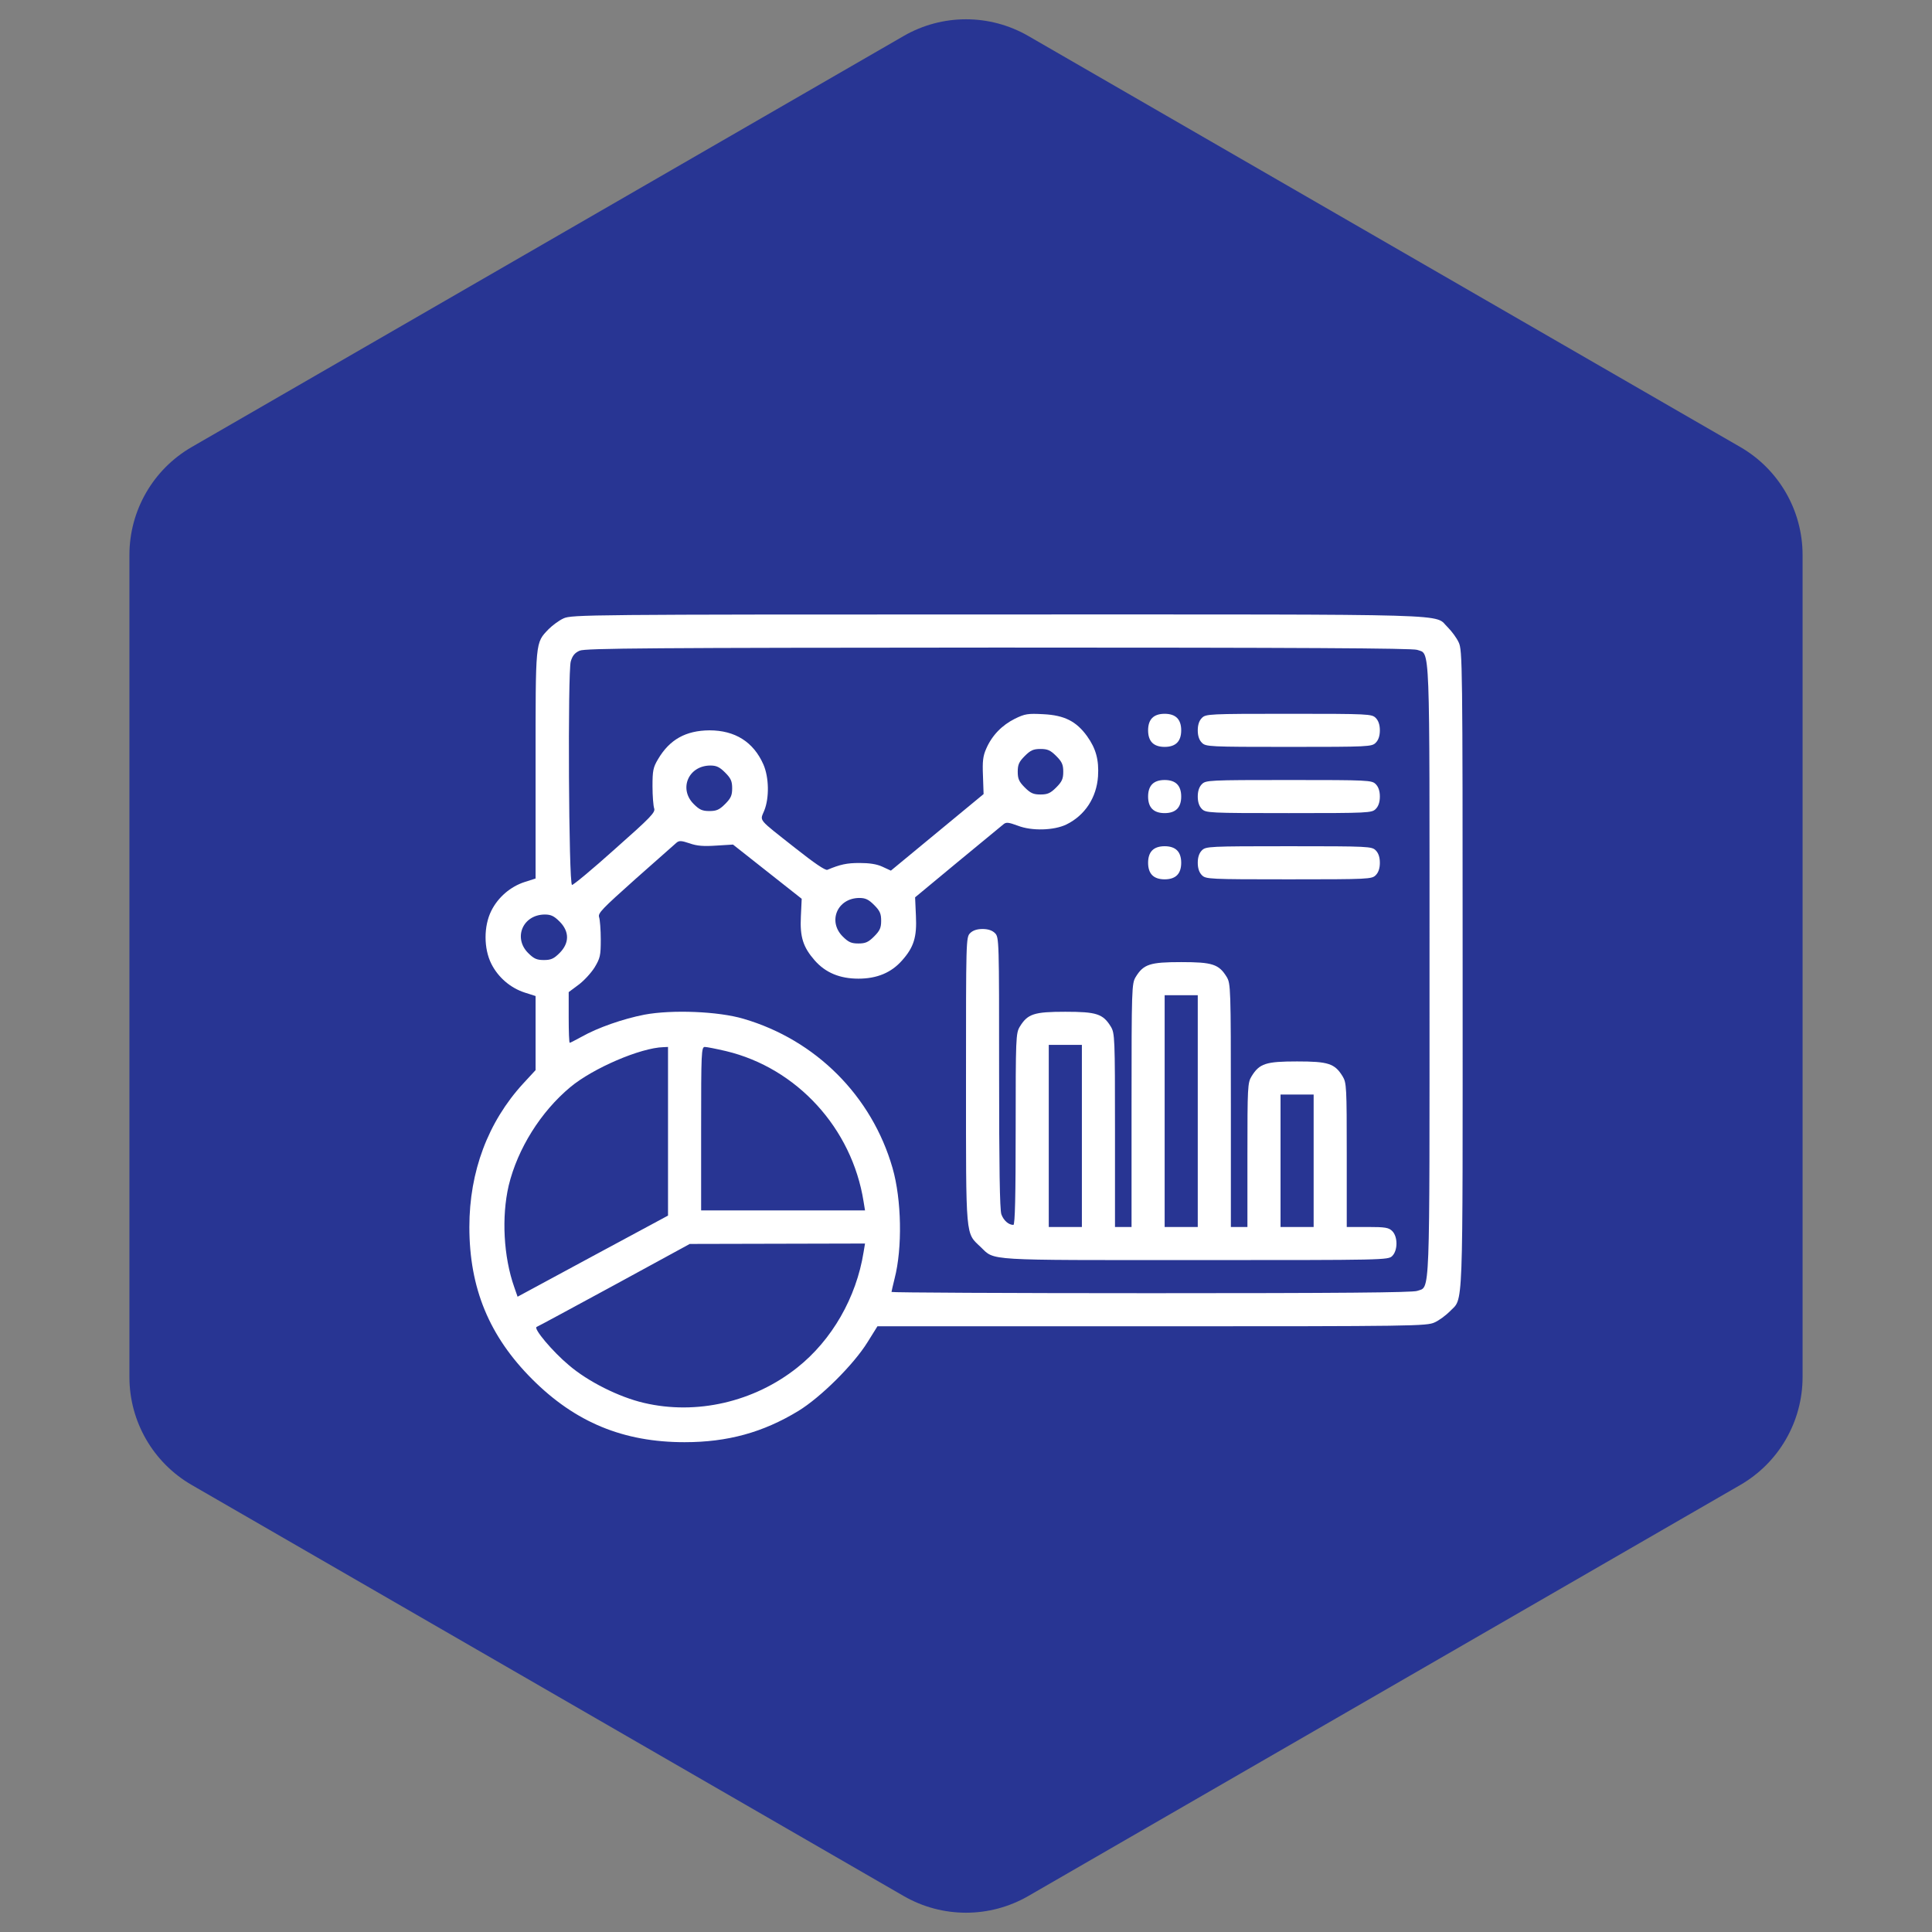<svg width="248" height="248" viewBox="0 0 248 248" fill="none" xmlns="http://www.w3.org/2000/svg">
<rect x="0" y="0" width="248" height="248" fill="#808080" stroke="none"/>
<path d="M116 4.619C120.95 1.761 127.05 1.761 132 4.619L223.387 57.381C228.338 60.239 231.387 65.521 231.387 71.238V176.762C231.387 182.479 228.338 187.761 223.387 190.619L132 243.381C127.05 246.239 120.95 246.239 116 243.381L24.613 190.619C19.662 187.761 16.613 182.479 16.613 176.762V71.238C16.613 65.521 19.662 60.239 24.613 57.381L116 4.619Z" fill="#283593"/>
<path d="M72.336 79.38C71.752 79.645 70.902 80.283 70.423 80.761C68.697 82.567 68.75 82.142 68.75 98.213V112.769L67.342 113.22C65.536 113.805 63.942 115.159 63.066 116.912C62.083 118.878 62.083 121.747 63.066 123.712C63.942 125.466 65.536 126.82 67.342 127.405L68.75 127.856V132.611V137.366L67.13 139.119C62.641 144.033 60.25 150.381 60.25 157.5C60.25 165.362 62.8 171.525 68.325 177.05C73.85 182.575 80.013 185.125 87.875 185.125C93.4 185.125 97.942 183.877 102.484 181.114C105.353 179.361 109.577 175.164 111.356 172.295L112.631 170.25H147.88C181.614 170.25 183.155 170.223 184.164 169.745C184.748 169.48 185.598 168.842 186.077 168.364C187.883 166.452 187.75 169.745 187.75 124.509C187.75 85.144 187.723 83.47 187.245 82.461C186.98 81.877 186.342 81.027 185.864 80.548C183.952 78.742 188.706 78.875 128.197 78.875C75.391 78.875 73.372 78.902 72.336 79.38ZM181.906 83.417C183.606 84.028 183.5 81.611 183.5 124.562C183.5 167.514 183.606 165.097 181.906 165.708C181.269 165.92 171.892 166 147.747 166C129.419 166 114.438 165.92 114.438 165.841C114.438 165.761 114.623 164.991 114.836 164.114C115.845 160.209 115.739 153.994 114.57 149.93C111.914 140.686 104.716 133.487 95.445 130.778C92.231 129.822 86.281 129.583 82.722 130.247C79.986 130.778 76.719 131.92 74.7 133.062C73.903 133.487 73.213 133.859 73.133 133.859C73.053 133.859 73 132.398 73 130.592V127.352L74.248 126.422C74.939 125.917 75.869 124.908 76.32 124.191C77.037 122.995 77.117 122.677 77.117 120.605C77.117 119.356 77.011 118.055 76.905 117.736C76.719 117.231 77.303 116.647 81.553 112.848C84.236 110.484 86.6 108.386 86.839 108.173C87.184 107.881 87.477 107.908 88.513 108.253C89.469 108.598 90.345 108.652 91.939 108.545L94.091 108.412L98.5 111.892L102.909 115.372L102.803 117.656C102.67 120.286 103.095 121.587 104.583 123.287C105.964 124.855 107.797 125.625 110.188 125.625C112.578 125.625 114.411 124.855 115.792 123.287C117.306 121.587 117.705 120.286 117.572 117.577L117.466 115.186L122.911 110.67C125.912 108.2 128.569 105.995 128.808 105.809C129.153 105.517 129.445 105.544 130.667 105.995C132.447 106.686 135.289 106.606 136.883 105.836C139.273 104.667 140.761 102.383 140.947 99.647C141.08 97.548 140.681 96.088 139.539 94.494C138.158 92.581 136.617 91.811 133.934 91.678C131.942 91.572 131.57 91.625 130.269 92.263C128.622 93.086 127.347 94.388 126.603 96.088C126.178 97.044 126.098 97.708 126.178 99.594L126.258 101.931L120.308 106.845L114.358 111.759L113.269 111.255C112.525 110.909 111.569 110.777 110.32 110.777C108.7 110.777 107.85 110.963 106.203 111.653C105.938 111.759 104.503 110.777 102.086 108.864C97.172 104.986 97.544 105.438 98.102 104.056C98.766 102.409 98.713 99.78 97.995 98.133C96.72 95.237 94.356 93.75 91.062 93.75C88.034 93.777 85.963 94.919 84.475 97.442C83.838 98.505 83.758 98.93 83.758 100.922C83.758 102.17 83.864 103.445 83.97 103.764C84.156 104.269 83.545 104.906 78.923 108.997C76.055 111.573 73.558 113.645 73.425 113.592C73 113.459 72.867 86.259 73.266 84.905C73.478 84.161 73.797 83.789 74.408 83.523C75.125 83.205 83.652 83.152 128.144 83.125C166.952 83.125 181.269 83.205 181.906 83.417ZM135.581 97.044C136.325 97.787 136.484 98.159 136.484 99.062C136.484 99.966 136.325 100.337 135.581 101.081C134.838 101.825 134.466 101.984 133.562 101.984C132.659 101.984 132.287 101.825 131.544 101.081C130.8 100.337 130.641 99.966 130.641 99.062C130.641 98.159 130.8 97.787 131.544 97.044C132.287 96.3 132.659 96.141 133.562 96.141C134.466 96.141 134.838 96.3 135.581 97.044ZM93.081 99.169C93.825 99.912 93.984 100.284 93.984 101.188C93.984 102.091 93.825 102.462 93.081 103.206C92.338 103.95 91.966 104.109 91.062 104.109C90.159 104.109 89.787 103.95 89.044 103.206C87.105 101.267 88.353 98.292 91.169 98.266C91.966 98.266 92.364 98.452 93.081 99.169ZM112.206 116.169C112.95 116.912 113.109 117.284 113.109 118.188C113.109 119.091 112.95 119.463 112.206 120.206C111.463 120.95 111.091 121.109 110.188 121.109C109.284 121.109 108.913 120.95 108.169 120.206C106.23 118.267 107.478 115.292 110.294 115.266C111.091 115.266 111.489 115.452 112.206 116.169ZM71.831 118.294C73.106 119.569 73.106 121.056 71.831 122.331C71.088 123.075 70.716 123.234 69.812 123.234C68.909 123.234 68.537 123.075 67.794 122.331C65.855 120.392 67.103 117.417 69.919 117.391C70.716 117.391 71.114 117.577 71.831 118.294ZM85.75 145.202V156.039L76.081 161.245L66.439 166.452L66.014 165.23C64.633 161.325 64.367 156.198 65.297 152.188C66.439 147.459 69.414 142.705 73.213 139.544C76.108 137.127 82.217 134.497 85.166 134.417L85.75 134.391V145.202ZM93.188 134.922C102.298 137.1 109.364 144.83 110.852 154.233L111.038 155.375H100.519H90V144.883C90 135.055 90.027 134.391 90.478 134.391C90.717 134.391 91.939 134.63 93.188 134.922ZM110.852 160.741C109.922 166.558 106.788 172.03 102.325 175.562C96.773 179.972 89.389 181.672 82.642 180.078C79.455 179.334 75.47 177.342 73.027 175.244C70.928 173.491 68.431 170.516 68.883 170.33C69.042 170.277 73.505 167.859 78.844 164.964L88.539 159.678L99.775 159.652L111.038 159.625L110.852 160.741Z" fill="white"/>
<path d="M147.906 92.156C147.561 92.502 147.375 93.033 147.375 93.75C147.375 94.467 147.561 94.998 147.906 95.344C148.252 95.689 148.783 95.875 149.5 95.875C150.217 95.875 150.748 95.689 151.094 95.344C151.439 94.998 151.625 94.467 151.625 93.75C151.625 93.033 151.439 92.502 151.094 92.156C150.748 91.811 150.217 91.625 149.5 91.625C148.783 91.625 148.252 91.811 147.906 92.156Z" fill="white"/>
<path d="M154.281 92.156C153.936 92.502 153.75 93.033 153.75 93.75C153.75 94.467 153.936 94.998 154.281 95.344C154.786 95.848 155.158 95.875 165.438 95.875C175.717 95.875 176.089 95.848 176.594 95.344C176.939 94.998 177.125 94.467 177.125 93.75C177.125 93.033 176.939 92.502 176.594 92.156C176.089 91.652 175.717 91.625 165.438 91.625C155.158 91.625 154.786 91.652 154.281 92.156Z" fill="white"/>
<path d="M147.906 100.656C147.561 101.002 147.375 101.533 147.375 102.25C147.375 102.967 147.561 103.498 147.906 103.844C148.252 104.189 148.783 104.375 149.5 104.375C150.217 104.375 150.748 104.189 151.094 103.844C151.439 103.498 151.625 102.967 151.625 102.25C151.625 101.533 151.439 101.002 151.094 100.656C150.748 100.311 150.217 100.125 149.5 100.125C148.783 100.125 148.252 100.311 147.906 100.656Z" fill="white"/>
<path d="M154.281 100.656C153.936 101.002 153.75 101.533 153.75 102.25C153.75 102.967 153.936 103.498 154.281 103.844C154.786 104.348 155.158 104.375 165.438 104.375C175.717 104.375 176.089 104.348 176.594 103.844C176.939 103.498 177.125 102.967 177.125 102.25C177.125 101.533 176.939 101.002 176.594 100.656C176.089 100.152 175.717 100.125 165.438 100.125C155.158 100.125 154.786 100.152 154.281 100.656Z" fill="white"/>
<path d="M147.906 109.156C147.561 109.502 147.375 110.033 147.375 110.75C147.375 111.467 147.561 111.998 147.906 112.344C148.252 112.689 148.783 112.875 149.5 112.875C150.217 112.875 150.748 112.689 151.094 112.344C151.439 111.998 151.625 111.467 151.625 110.75C151.625 110.033 151.439 109.502 151.094 109.156C150.748 108.811 150.217 108.625 149.5 108.625C148.783 108.625 148.252 108.811 147.906 109.156Z" fill="white"/>
<path d="M154.281 109.156C153.936 109.502 153.75 110.033 153.75 110.75C153.75 111.467 153.936 111.998 154.281 112.344C154.786 112.848 155.158 112.875 165.438 112.875C175.717 112.875 176.089 112.848 176.594 112.344C176.939 111.998 177.125 111.467 177.125 110.75C177.125 110.033 176.939 109.502 176.594 109.156C176.089 108.652 175.717 108.625 165.438 108.625C155.158 108.625 154.786 108.652 154.281 109.156Z" fill="white"/>
<path d="M124.531 119.781C124 120.313 124 120.658 124 138.694C124 159.253 123.92 158.191 125.886 160.077C127.745 161.856 126.205 161.75 153.484 161.75C177.842 161.75 178.187 161.75 178.719 161.219C179.436 160.502 179.436 158.748 178.719 158.031C178.267 157.58 177.842 157.5 175.531 157.5H172.875V148.256C172.875 139.517 172.848 138.986 172.344 138.163C171.334 136.516 170.511 136.25 166.5 136.25C162.489 136.25 161.666 136.516 160.656 138.163C160.152 138.986 160.125 139.517 160.125 148.256V157.5H159.062H158V141.881C158 126.794 157.973 126.263 157.469 125.413C156.459 123.766 155.636 123.5 151.625 123.5C147.614 123.5 146.791 123.766 145.781 125.413C145.277 126.263 145.25 126.794 145.25 141.881V157.5H144.187H143.125V145.069C143.125 133.169 143.098 132.638 142.594 131.788C141.584 130.141 140.761 129.875 136.75 129.875C132.739 129.875 131.916 130.141 130.906 131.788C130.402 132.638 130.375 133.169 130.375 144.936C130.375 153.463 130.295 157.234 130.083 157.234C129.472 157.234 128.834 156.677 128.542 155.88C128.33 155.295 128.25 149.664 128.25 137.684C128.25 120.658 128.25 120.313 127.719 119.781C127.373 119.436 126.842 119.25 126.125 119.25C125.408 119.25 124.877 119.436 124.531 119.781ZM153.75 142.625V157.5H151.625H149.5V142.625V127.75H151.625H153.75V142.625ZM138.875 145.813V157.5H136.75H134.625V145.813V134.125H136.75H138.875V145.813ZM168.625 149V157.5H166.5H164.375V149V140.5H166.5H168.625V149Z" fill="white"/>
</svg>
